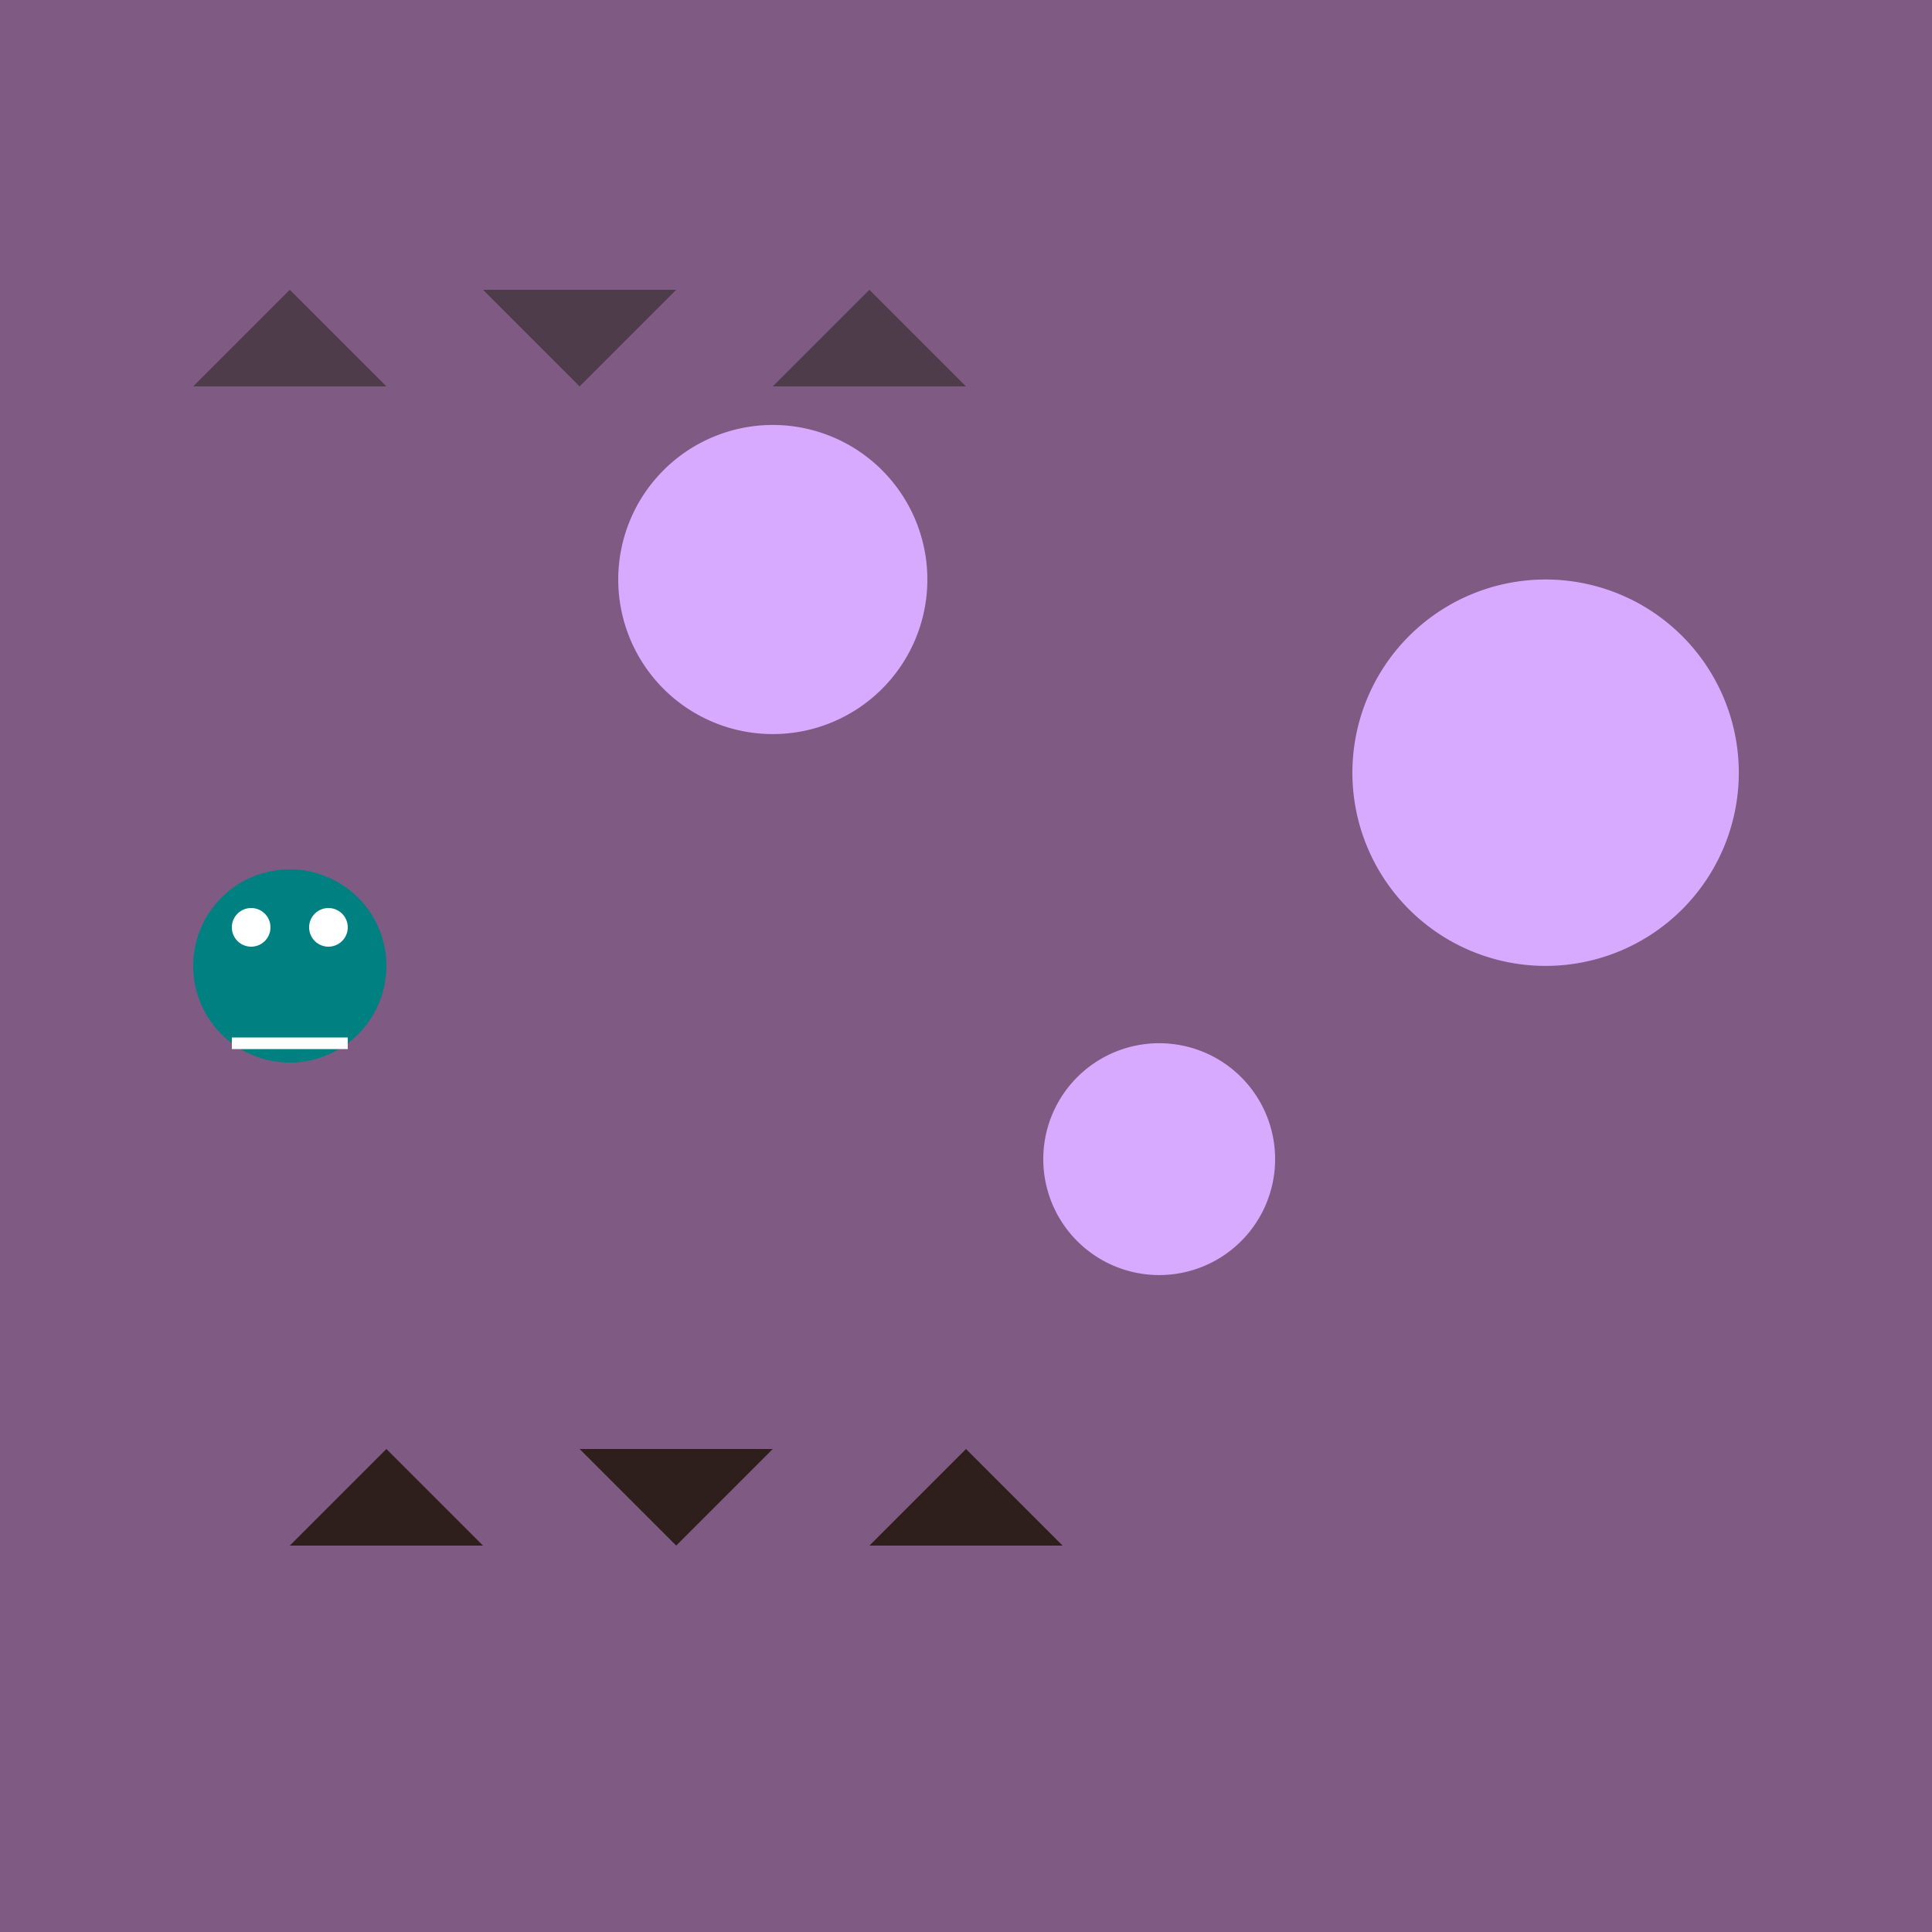 <!--

Generated by DrawGPT.
Free, open source, AI generated images in SVG, PNG, and HTML Canvas format.
https://drawgpt.ai

Created: 2023-09-26T08:01:40.373Z
Link: https://drawgpt.ai/prompt/37449/

-->
<svg xmlns="http://www.w3.org/2000/svg" xmlns:xlink="http://www.w3.org/1999/xlink" width="500" height="500"><defs/><g><rect fill="#7f5a83" stroke="none" x="0" y="0" width="512" height="512"/><path fill="#4f3c4a" stroke="none" paint-order="stroke fill markers" d=" M 50 100 L 75 75 L 100 100 Z"/><path fill="#4f3c4a" stroke="none" paint-order="stroke fill markers" d=" M 125 75 L 150 100 L 175 75 Z"/><path fill="#4f3c4a" stroke="none" paint-order="stroke fill markers" d=" M 200 100 L 225 75 L 250 100 Z"/><path fill="#2e1f1c" stroke="none" paint-order="stroke fill markers" d=" M 75 400 L 100 375 L 125 400 Z"/><path fill="#2e1f1c" stroke="none" paint-order="stroke fill markers" d=" M 150 375 L 175 400 L 200 375 Z"/><path fill="#2e1f1c" stroke="none" paint-order="stroke fill markers" d=" M 225 400 L 250 375 L 275 400 Z"/><path fill="#d7aaff" stroke="none" paint-order="stroke fill markers" d=" M 450 200 A 50 50 0 1 1 450 199.95"/><path fill="#d7aaff" stroke="none" paint-order="stroke fill markers" d=" M 330 300 A 30 30 0 1 1 330 299.97"/><path fill="#d7aaff" stroke="none" paint-order="stroke fill markers" d=" M 240 150 A 40 40 0 1 1 240 149.96"/><path fill="#008080" stroke="none" paint-order="stroke fill markers" d=" M 100 250 A 25 25 0 1 1 100 249.975"/><path fill="#ffffff" stroke="none" paint-order="stroke fill markers" d=" M 70 240 A 5 5 0 1 1 70 239.995"/><path fill="#ffffff" stroke="none" paint-order="stroke fill markers" d=" M 90 240 A 5 5 0 1 1 90 239.995"/><path fill="none" stroke="#ffffff" paint-order="fill stroke markers" d=" M 60 270 L 90 270" stroke-miterlimit="10" stroke-width="3" stroke-dasharray=""/></g></svg>